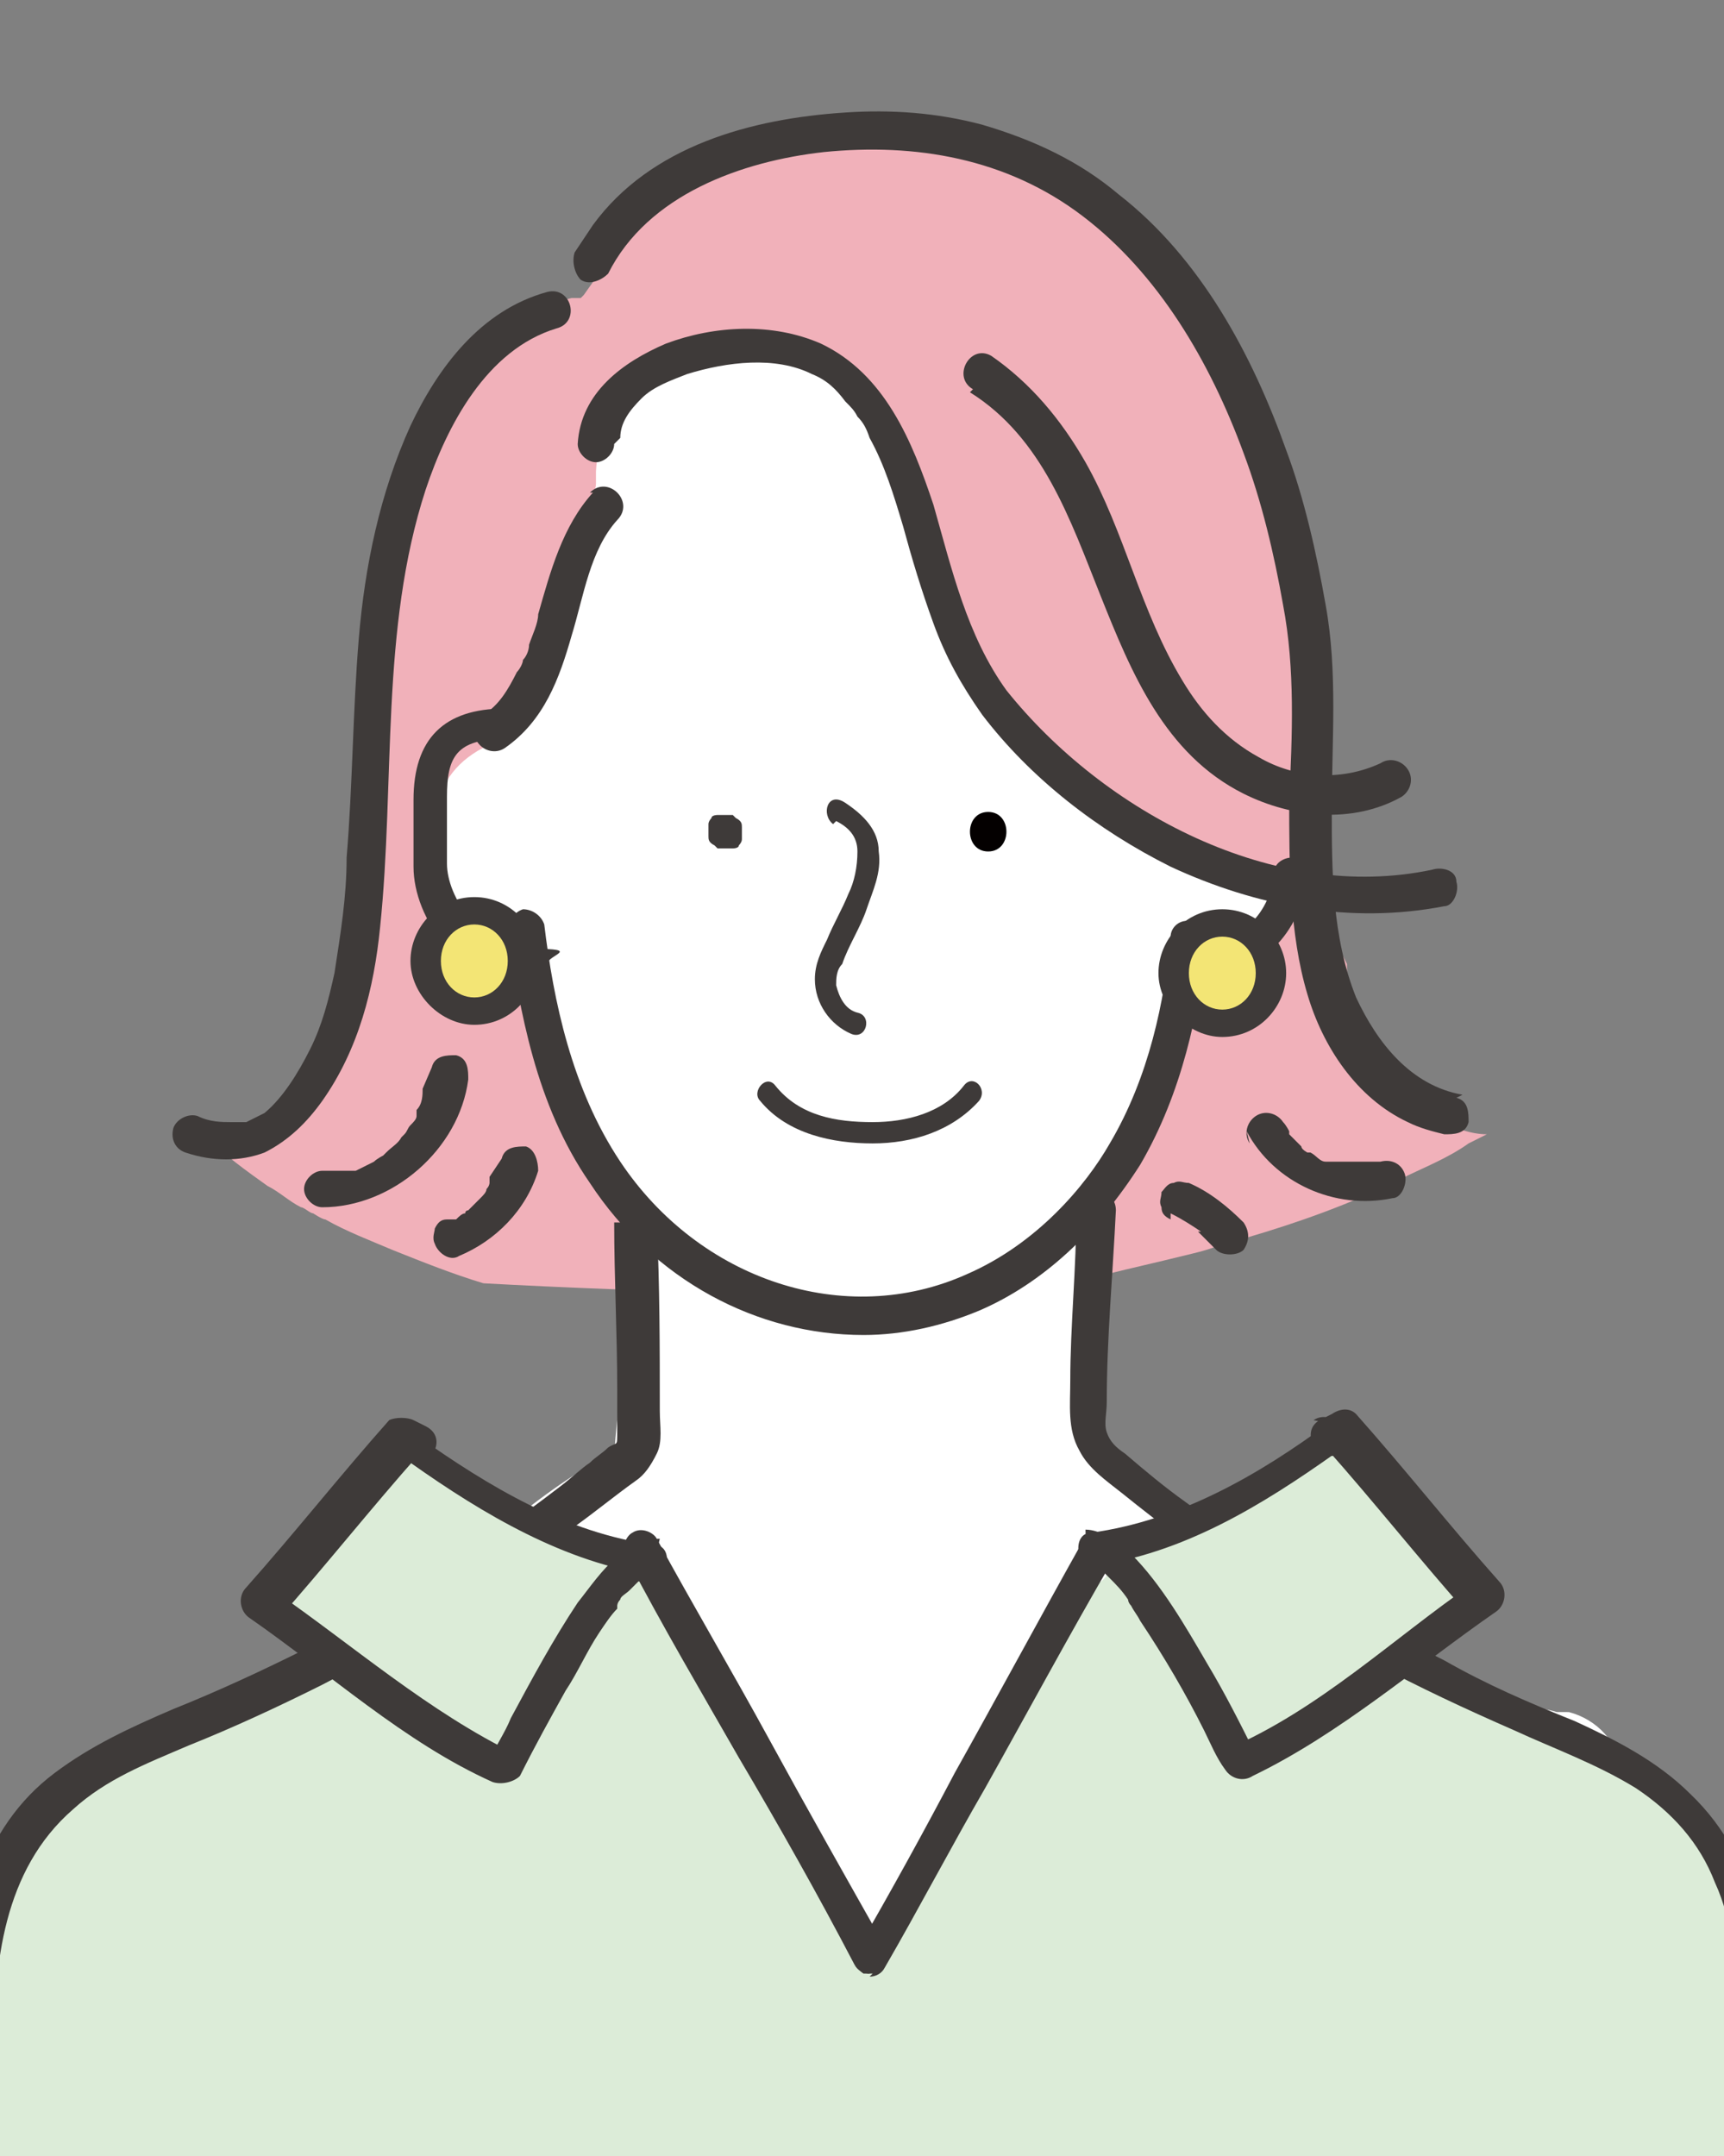 <?xml version="1.0" encoding="UTF-8"?>
<svg xmlns="http://www.w3.org/2000/svg" xmlns:xlink="http://www.w3.org/1999/xlink" version="1.1" viewBox="0 0 56.7 70.9">
  <rect x="0" y="0" width="56.7" height="70.9" fill="#808080" stroke="none"/>
  <defs>
    <style>
      .cls-1 {
        fill: none;
      }

      .cls-2 {
        fill: #040000;
      }

      .cls-3 {
        fill: #3e3a39;
      }

      .cls-4 {
        clip-path: url(#clippath-1);
      }

      .cls-5 {
        fill: #f3e575;
      }

      .cls-6 {
        fill: #fff;
      }

      .cls-7 {
        fill: #f1b1ba;
      }

      .cls-8 {
        fill: #dcecd8;
      }

      .cls-9 {
        clip-path: url(#clippath);
      }
    </style>
    <clipPath id="clippath">
      <rect class="cls-1" width="56.7" height="70.9"/>
    </clipPath>
    <clipPath id="clippath-1">
      <rect class="cls-1" x="-10.5" y="2.8" width="76.5" height="76.5"/>
    </clipPath>
  </defs>
  <!-- Generator: Adobe Illustrator 28.7.8, SVG Export Plug-In . SVG Version: 1.2.0 Build 200)  -->
  <g>
    <g id="_レイヤー_2">
      <g id="text">
        <g class="cls-9">
          <g class="cls-4">
            <g>
              <path class="cls-7" d="M47.6,36.6c-1.5-.7-2.5-2-3.1-3.5-.2-.5-.2-1-.2-1.4-1.2-2.4-1.8-5.1-2-7.6,0-1.2-.9-1.9-2-2-7.1-.8-14.3-1.1-21.5-.9-.4,0-.8.1-1.1.4,0-.2-.1-.5-.2-.7-.3-.9-1-1.5-2-1.5s-1.8.6-2,1.5c-.1.6-.2,1.2-.4,1.8,0,.1-.1.3-.1.4-.1.9-.3,1.8-.4,2.8-.3,2.2-.6,4.4-.7,6.5-.1.2-.2.5-.2.8-.4.2-.8.6-1,1.2,0-.2,0,0,0,.2-.1,0-.3.2-.4.3-.2.6-.6,1.1-1.1,1.5-.7.5-1.6.9-2.5,1,0,0,0,0,.1,0,.6.6,1.3,1.1,2,1.6.4.2.7.5,1.1.7.1,0,.3.2.4.2,0,0,.3.2.4.2.7.4,1.5.7,2.2,1,1,.4,2,.8,3,1.1,5.5.3,11.1.4,16.6.5,1.3-.2,2.6-.5,3.9-.8.8-.2,1.7-.4,2.5-.6.4-.1.9-.2,1.3-.4.2,0,.3,0,.5-.2,0,0,.2,0,.3,0,1.7-.5,3.4-1.1,5-1.9.8-.4,1.6-.7,2.3-1.2.2-.1.4-.2.6-.3,0,0,0,0,0,0h0c-.5,0-1.1-.2-1.6-.5h0Z"/>
              <path class="cls-6" d="M51.2,56.3c-.6-.2-1.3-.1-1.9-.1h0c-.2-.2-.3-.3-.5-.4-1.4-.7-2.7-1.4-3.9-2.3-.7-.2-1.4-.5-2-.9-.9-.6-1.9-1.1-2.8-1.8-.2-.2-.5-.3-.7-.5-.5-.2-.9-.4-1.4-.7-.3-.3-.7-.7-1-1-.5-.6-.9-1.3-1.1-2.1,0,0-.1,0-.2,0,0-.3,0-.7,0-1,0-.3,0-.7,0-1,0-.3,0-.6.2-.8,0-1.1,0-2.3-.5-3.3,0-.2,0-.4,0-.7.5-.5.9-1.1,1.3-1.8.6-1,1.1-2,1.5-3.1.2-.6.4-1.2.5-1.9.3-.2.5-.4.8-.6.8-.6,1.6-1.1,2.5-1.9.5-.4.8-1,1.1-1.6-.3-.8-.4-1.8-.3-2.6,0-.2,0-.4,0-.6-.3-.5-.7-.9-1.2-1.1,0-1,0-2-.2-3-.3-1.9-1.3-3.9-3.1-4.8-1.5-1.3-3.1-2.6-5-3.2-.1,0-.2,0-.4-.1-1-1.2-2.5-2-4.2-2.1-.3,0-.6,0-.8.2-1.4-.8-3-1.1-4.7-.6-2,.5-3.7,2-4.8,3.8-1.1,2-1.5,4.3-1.6,6.6,0,.1,0,.3,0,.4-.2.9-.3,1.8-.1,2.7-.5,0-.9.2-1.3.5-1.6,1.2-1.4,3.7-.5,5.2.6,1.1,1.8,2.2,3.1,2.5,0,0,0,0,0,0,0,0,0,.2,0,.3,0,2.8,1.4,4.9,3.2,6.6-.2,2.8-.8,5.5-1,8.3-1.4.6-2.7,1.7-3.9,2.6-2,1.5-4.1,3-6.1,4.5-.3.2-.5.4-.7.7-1.5.5-3,1.1-4.5,1.7,0,0,0,0,0,0h0c-.2,0-.3.1-.5.2-.9.4-1.2,1.7-.8,2.5.4.8,1.4,1.6,2.4,1.2.1,0,.2,0,.4-.1,5.8-.3,11.7-.5,17.5-.6.4.9.9,1.7,1.5,2.4-.2,1,.5,2,1.5,2.2.2,0,.5,0,.7,0,.2.5.6.9,1.1,1.1.4.2.9.2,1.4,0,1,.2,2-.4,2.4-1.4,0-.2.2-.4.2-.7,0,0,.1-.2.2-.3.5-1.2,1.1-2.5,1.6-3.7,1.8,0,3.6,0,5.4,0,1.3,0,2.5,0,3.8.2,1.3,0,2.6.1,3.9.2h2c.8.1,1.8.3,2.6-.1,1.8-1.1,1.2-3.6-.7-4.1h0Z"/>
              <path class="cls-7" d="M40.3,12.6c-.2-.4-.5-.8-.8-1.2-.1-.4-.2-.7-.4-1-.8-1.6-1.9-3-3.4-3.8-1.8-1.8-4.2-2.9-6.7-1.9-2.6-.3-5.2.2-7.4,1.7-.5.3-.8.8-1,1.4-.5.6-.9,1.2-1.4,1.9,0,0,0,0-.1.1-.1,0-.2,0-.3,0-2.2.5-3.6,2.8-4.4,4.8-.1.2-.2.5-.3.8-.2.1-.3.3-.5.5,0,.1-.2.2-.2.4-.6,1.5-1.1,3-1,4.6,0,0,0,.1,0,.1-.1,1.4-.2,2.7-.1,4.1,0,1.6,2.6,1.6,2.5,0,0-.4,0-.7,0-1.1.5,0,1-.2,1.4-.6.1,0,.3-.1.4-.2.4-.4.6-.9.8-1.4.3-.6.5-1.1.8-1.7.3-.6.7-1.3.8-2,0-.3,0-.5,0-.8.1-.3.3-.6.5-.9,0-.2.1-.3.1-.5,0-.1,0-.3,0-.4.1-1.9,1.6-3.6,3.5-3.8,0,0,.2-.1.3-.2,0,0,0,0,.1-.1,0,0,0,0,.1,0,.1,0,.2,0,.2-.1,0,0,0,0,.2,0,0,0,.5-.1.4-.1.2,0,.4,0,.5,0,0,0,.6,0,.3,0,.9.2,1.4.4,2.1.9.7.5,1.3,1.2,1.9,1.9.4.8.8,1.4,1.2,2.2.2.3.3.6.4,1,0,.5.2,1.1.5,1.6,0,.1,0,.3.1.4.3,1.1.7,2.2,1,3.4.2.5.6.8,1,.9.2.3.4.5.8.8,0,0,.2,0,.2.1,1.5,2.1,3.7,4.2,6.3,4.6,1.1.2,2.2-.3,2.5-1.4.2-.6,0-1.2-.3-1.8,2.2-4.3-.3-9.5-2.6-13.3h0Z"/>
              <path class="cls-8" d="M58,75.9c0-1.9,0-3.8-.2-5.7-.2-2.1-.4-4.3-.7-6.4-.3-2-1.1-3.8-2.8-4.9-.3-.2-.6-.4-.9-.5-.2-.5-.7-.9-1.3-1.2-.5-.2-.9-.4-1.4-.6-2.5-.4-4.4-2.5-5.8-3.2-1.2-.5-.6-.6-1.9-.3-.2,0-.5-.1-.8-.1s-.7,0-1,.2c-.3-.2-.6-.2-1-.2.2-2-2.6-3-3.8-1.2-.4.6-.8,0-.9.6-.4.2-.7,1.8-1,2.1-.5,0,0,.3-.4.7-.9.8-1.1,1.8-1.8,3,0,0,0,0,0,.1-1.1,1.4-3,4.3-4.1,5.7-1.3-1.5-1.8-4.4-3.1-5.9-1.4-1.7-2.8-3.7-3.4-5.8-.4-1.3-1.8-1.8-3-1.2-5.3,2.5-10.5,5.2-15.8,7.8-.1,0-.2.1-.3.2-.3,0-.6.2-.9.5-.9,1.1-1.7,2.3-2.4,3.6-.7,1.4-1.4,3.1-1.2,4.8,0,.7.4,1.3.6,2,.2.6.2,1.3.3,2.1,0,0,0,.1,0,.2-.1,1.2-.1,2.4,0,3.7,0,1.9,0,4.6,2.2,5.3.9.3,1.8.2,2.6,0,.9-.2,1.8-.5,2.8-.6,1.5-.2,3.3-.3,4.9-.4,3.8,0,7.5.3,11.3.5,7.7.4,15.3.8,22.9,1.3,2,.1,3.9.2,5.9.3,1.8,0,3.7.2,5.1-1,1.5-1.3,1.3-3.5,1.3-5.3h0Z"/>
              <g>
                <g>
                  <g>
                    <g>
                      <path class="cls-3" d="M17.5,32.4c-2.4,0-3.9-2.2-3.9-3.9v-2.2c0-2,1-3,3-3s.5.2.5.5-.2.5-.5.5c-1.6,0-1.9.6-1.9,1.9v2.2c0,1.1,1.1,2.8,2.8,2.8s.5.2.5.5-.2.6-.5.6h0Z"/>
                      <path class="cls-3" d="M39.6,32c-.3,0-.5-.2-.5-.5s.2-.5.5-.5c1.2,0,2.2-1,2.3-2.3,0-.3.3-.5.6-.5.3,0,.5.3.5.6-.2,1.9-1.6,3.3-3.4,3.3h0Z"/>
                      <path class="cls-3" d="M28.4,43.9c-3.5,0-6.9-1.8-9-5-1.8-2.6-2.3-5.7-2.7-8.3,0-.3.2-.6.5-.7.3,0,.6.2.7.5.3,2.5.9,5.4,2.5,7.8,2.6,3.9,7.4,5.5,11.4,3.7,2.3-1,3.9-2.9,4.7-4.3,1.3-2.2,1.8-4.7,2-6.8,0-.3.3-.6.7-.5.3,0,.6.3.5.7-.3,2.3-.8,4.9-2.2,7.3-1.4,2.2-3.2,3.9-5.3,4.8-1.2.5-2.5.8-3.8.8h0Z"/>
                    </g>
                    <path class="cls-3" d="M23.8,26.8h0c0,0-.2,0-.2,0,0,0-.2,0-.2.1,0,0-.1.1-.1.2,0,0,0,.2,0,.2,0,0,0,.1,0,.2,0,.1,0,.2.2.3,0,0,0,0,.1.1,0,0,.2,0,.3,0h0c0,0,.2,0,.2,0,0,0,.2,0,.2-.1,0,0,.1-.1.1-.2,0,0,0-.2,0-.2,0,0,0-.1,0-.2,0-.1,0-.2-.2-.3,0,0,0,0-.1-.1,0,0-.2,0-.3,0h0Z"/>
                    <path class="cls-2" d="M32.5,28c.8,0,.8-1.3,0-1.3s-.8,1.3,0,1.3h0Z"/>
                    <path class="cls-3" d="M27.5,27c.4.2.7.5.7,1,0,.5-.1,1-.3,1.4-.2.5-.5,1-.7,1.5-.2.4-.4.8-.4,1.3,0,.8.5,1.5,1.2,1.8.5.2.7-.6.2-.7-.4-.1-.6-.5-.7-.9,0-.2,0-.5.2-.7.2-.6.6-1.2.8-1.8.2-.6.5-1.2.4-1.9,0-.7-.5-1.2-1.1-1.6s-.8.4-.4.7h0Z"/>
                    <path class="cls-3" d="M25,36.2c.9,1.1,2.4,1.4,3.7,1.4,1.3,0,2.6-.4,3.5-1.4.3-.4-.2-.9-.5-.5-.7.9-1.9,1.2-3,1.2-1.2,0-2.4-.2-3.2-1.2-.3-.4-.8.2-.5.5h0Z"/>
                  </g>
                  <path class="cls-3" d="M35.4,39.8c0,1.9-.2,3.8-.2,5.6,0,.8-.1,1.6.3,2.3.3.6.9,1,1.4,1.4,2.6,2.1,5.4,4,8.3,5.6,1.5.8,3,1.5,4.6,2.2,1.3.6,2.7,1.1,4,1.9,1.2.8,2.1,1.8,2.6,3.1.6,1.3.7,2.8.8,4.3.1,1.9,0,3.9,0,5.9,0,2.1-.1,4.2-.3,6.3,0,.3.3.6.6.6s.6-.3.6-.6c.2-3.7.3-7.4.2-11,0-3-.4-6.2-2.7-8.4-1.1-1.1-2.5-1.8-3.8-2.4-1.5-.6-2.9-1.2-4.3-2-3-1.5-5.8-3.2-8.5-5.2-.7-.5-1.3-1-2-1.6-.3-.2-.5-.4-.6-.7-.1-.3,0-.6,0-1,0-2.1.2-4.2.3-6.3,0-.8-1.2-.8-1.3,0h0Z"/>
                  <path class="cls-3" d="M20.2,40.2c0,1.8.1,3.7.1,5.5,0,.5,0,.9,0,1.4s0,.3-.3.5c-.2.2-.4.3-.6.5-.3.2-.6.5-1,.8-2.6,2-5.4,3.8-8.3,5.3-1.4.7-2.9,1.4-4.4,2-1.4.6-2.7,1.2-3.9,2.1-1.2.9-2,2.1-2.5,3.5-.5,1.4-.7,2.9-.8,4.4-.1,2,0,3.9,0,5.9,0,2.1.1,4.1.3,6.2,0,.3.3.6.6.6s.7-.3.6-.6c-.2-3.6-.3-7.3-.2-10.9,0-2.8.3-5.9,2.6-7.9,1.1-1,2.4-1.5,3.8-2.1,1.5-.6,3-1.3,4.4-2,2.9-1.5,5.7-3.2,8.3-5.2.7-.5,1.3-1,2-1.5.3-.2.5-.5.7-.9.2-.4.1-.9.1-1.4,0-2.1,0-4.1-.1-6.2,0-.3-.3-.6-.6-.6s-.6.3-.6.6h0Z"/>
                </g>
                <g>
                  <path class="cls-3" d="M28.6,64.9c-.2,0-.4-.1-.5-.3-1.2-2.3-2.5-4.6-3.8-6.8-1.2-2.1-2.5-4.3-3.7-6.6-.2-.3,0-.7.2-.8.3-.2.7,0,.8.2,1.2,2.2,2.5,4.4,3.7,6.6,1.2,2.2,2.5,4.5,3.8,6.8.2.3,0,.7-.2.8,0,0-.2,0-.3,0h0Z"/>
                  <path class="cls-3" d="M28.7,64.9c0,0-.2,0-.3,0-.3-.2-.4-.5-.2-.8,1.1-1.9,2.2-3.9,3.2-5.8,1.4-2.5,2.8-5.1,4.2-7.6.2-.3.5-.4.8-.2.3.2.4.5.2.8-1.4,2.4-2.8,5-4.2,7.5-1.1,1.9-2.2,4-3.3,5.9-.1.2-.3.3-.5.3Z"/>
                </g>
                <g>
                  <path class="cls-8" d="M44,47.4c-2.4,1.7-5,3.2-7.9,3.6,1.5-.2,4.5,6,5,7,2.8-1.3,5.4-3.6,8-5.4-1.6-1.8-3.1-3.7-4.7-5.5l-.4.2Z"/>
                  <path class="cls-3" d="M43.7,46.8c-2.3,1.7-4.9,3.2-7.8,3.6-.7,0-.5,1.3.2,1.2h.1s0,0-.1,0c0,0,0,0,0,0,0,0,.2,0,0,0s0,0,0,0c0,0,0,0,.1,0,0,0,.1,0,0,0,0,0,.2.2.3.3.2.2.4.4.6.7,0,0,0,0,0,0,0,0,0,0,0,0,0,0,0,.1.1.2.1.2.2.3.3.5.8,1.2,1.5,2.4,2.1,3.6.2.4.4.9.7,1.3.2.3.6.4.9.2,2.9-1.4,5.4-3.6,8-5.4.3-.2.4-.7.1-1-1.6-1.8-3.1-3.7-4.7-5.5-.2-.2-.5-.2-.8,0l-.4.2c-.7.4,0,1.5.6,1.1.2,0,.3-.2.4-.2-.3,0-.5,0-.8,0,1.6,1.8,3.1,3.7,4.7,5.5,0-.3,0-.7.1-1-2.6,1.8-5,4.1-8,5.4.3,0,.6.2.9.2-.5-1-1-2-1.6-3-.7-1.2-1.5-2.6-2.5-3.6-.4-.4-1-.8-1.5-.8,0,.4.1.8.2,1.2,3-.4,5.6-2,8-3.7.3-.2.4-.6.2-.9-.2-.3-.6-.4-.9-.2h0Z"/>
                </g>
                <path class="cls-3" d="M20.4,14.4c0-.5.3-.9.7-1.3.4-.4,1-.6,1.5-.8,1.3-.4,2.9-.6,4.1,0,.5.2.8.5,1.1.9.2.2.3.3.4.5.2.2.3.4.4.7.5.9.8,1.9,1.1,2.9.3,1.1.6,2.1,1,3.2.4,1.1.9,2,1.6,3,1.6,2.1,3.8,3.8,6.2,5,2.8,1.3,5.9,1.9,9,1.3.3,0,.5-.5.4-.8,0-.4-.5-.5-.8-.4-5.2,1.1-10.8-1.9-14-5.9-1.3-1.8-1.8-4-2.4-6.1-.7-2.1-1.6-4.3-3.7-5.3-1.6-.7-3.5-.6-5.1,0-1.4.6-2.8,1.6-2.9,3.3,0,.3.3.6.6.6s.6-.3.6-.6h0Z"/>
                <path class="cls-3" d="M31.9,12.9c2.4,1.5,3.3,4.2,4.3,6.7,1,2.5,2.1,5.2,4.7,6.5,1.6.8,3.6,1,5.2.1.3-.2.4-.6.2-.9-.2-.3-.6-.4-.9-.2-1.3.6-2.8.5-4-.2-1.1-.6-1.9-1.5-2.5-2.5-1.4-2.3-1.9-4.9-3.2-7.2-.8-1.4-1.8-2.6-3.1-3.5-.7-.4-1.3.7-.6,1.1h0Z"/>
                <path class="cls-3" d="M48.1,36c-1.7-.3-2.8-1.7-3.5-3.2-.8-2-.8-4.2-.8-6.2,0-2.2.2-4.5-.2-6.7-.3-1.7-.7-3.5-1.3-5.1-1.1-3.1-2.8-6.3-5.5-8.4-1.3-1.1-2.8-1.8-4.5-2.3-1.5-.4-3-.5-4.5-.4-3.1.2-6.4,1.1-8.3,3.7-.2.3-.4.6-.6.9-.1.3,0,.7.2.9.3.2.7,0,.9-.2,1.3-2.6,4.4-3.7,7.1-4,3-.3,6,.2,8.5,2.1,2.5,1.9,4.2,4.8,5.3,7.8.6,1.6,1,3.3,1.3,5,.4,2.1.3,4.3.2,6.4,0,2.1,0,4.4.6,6.4.5,1.7,1.6,3.4,3.3,4.2.4.2.8.3,1.2.4.3,0,.7,0,.8-.4,0-.3,0-.7-.4-.8h0Z"/>
                <path class="cls-3" d="M41,37.2c.9,1.7,2.9,2.6,4.8,2.2.3,0,.5-.5.4-.8-.1-.3-.4-.5-.8-.4,0,0,0,0-.1,0,0,0-.1,0,0,0,0,0-.2,0-.3,0-.2,0-.4,0-.6,0q0,0,0,0s0,0-.1,0c0,0-.2,0-.3,0,0,0-.2,0-.3,0,0,0,0,0-.1,0,0,0,0,0,0,0-.2,0-.3-.2-.5-.3,0,0,0,0-.1,0,0,0,0,0,0,0,0,0-.2-.1-.2-.2-.1-.1-.3-.3-.4-.4,0,0,0,0,0-.1,0,0-.1-.2-.2-.3-.2-.3-.6-.4-.9-.2-.3.2-.4.6-.2.9h0Z"/>
                <path class="cls-3" d="M18,9.6c-2.2.6-3.6,2.5-4.5,4.4-1,2.2-1.5,4.6-1.7,7-.2,2.4-.2,4.8-.4,7.2,0,1.3-.2,2.5-.4,3.8-.2.9-.4,1.7-.8,2.5-.4.8-.9,1.6-1.5,2.1-.2.1-.4.2-.6.3-.1,0,0,0,0,0,0,0-.1,0-.2,0-.1,0-.2,0-.3,0-.3,0-.7,0-1.1-.2-.3-.1-.7.1-.8.4-.1.4.1.7.4.8.9.3,1.8.3,2.6,0,.8-.4,1.4-1,1.9-1.7,1.2-1.7,1.7-3.7,1.9-5.7.5-4.8,0-9.8,1.5-14.4.7-2.1,2-4.6,4.3-5.3.8-.2.5-1.4-.3-1.2h0Z"/>
                <path class="cls-3" d="M13.9,35.8c0,.2,0,.5-.2.7,0,0,0,.1,0,.2,0,0,0,0,0,0,0,0,0,0,0,0,0,.1-.1.2-.2.3s-.1.2-.2.3c0,0,0,0-.1.1,0,.1,0,0,0,0-.1.2-.3.3-.5.5,0,0,0,0-.1.1,0,0-.1.1,0,0,0,0-.2.1-.3.2-.2.1-.4.2-.6.3.1,0,0,0,0,0,0,0-.1,0-.2,0-.1,0-.2,0-.3,0,0,0-.1,0-.2,0,0,0,0,0,0,0,0,0,0,0,0,0-.1,0-.2,0-.4,0-.3,0-.6.3-.6.6,0,.3.3.6.6.6,2.3,0,4.5-1.9,4.8-4.2,0-.3,0-.7-.4-.8-.3,0-.7,0-.8.4h0Z"/>
                <path class="cls-3" d="M19.5,16.2c-1,1.1-1.4,2.6-1.8,4,0,.3-.2.7-.3,1,0,.2-.1.4-.2.5,0,.1-.1.3-.2.4-.3.6-.6,1.1-1.1,1.4-.3.2-.4.6-.2.9.2.3.6.4.9.2,1.3-.9,1.8-2.3,2.2-3.7.4-1.3.6-2.8,1.5-3.8.6-.6-.3-1.5-.9-.9h0Z"/>
                <path class="cls-3" d="M16.1,38.7c0,0,0,.1,0,.2,0,0,0,0,0,0,0,0,0,.1,0,0,0,0,0,0,0,0,0,0,0,0,0,0,0,0,0,.1-.1.2,0,.1-.1.2-.2.3,0,0-.1.1,0,0,0,0,0,0,0,0,0,0,0,0-.1.1l-.3.3s-.1,0-.1.1c.1-.1,0,0,0,0,0,0,0,0,0,0-.1,0-.2.1-.3.2,0,0-.1,0-.2,0,0,0-.1,0,0,0,0,0,0,0-.1,0-.2,0-.3.1-.4.3,0,.1-.1.3,0,.5.1.3.5.6.8.4,1.2-.5,2.2-1.5,2.6-2.8,0-.3-.1-.7-.4-.8-.3,0-.7,0-.8.4h0Z"/>
                <path class="cls-3" d="M38.5,39.9c.4.2.7.4,1,.6,0,0,0,0-.1,0,.2.2.4.4.6.6.2.2.7.2.9,0,.2-.3.2-.6,0-.9-.5-.5-1.1-1-1.8-1.3-.2,0-.3-.1-.5,0-.2,0-.3.2-.4.3,0,.2-.1.3,0,.5,0,.2.1.3.3.4h0Z"/>
                <g>
                  <path class="cls-8" d="M13.8,47.5c2.4,1.7,5,3.2,7.9,3.6-1.5-.2-4.5,6-5,7-2.8-1.3-5.4-3.6-8-5.4,1.6-1.8,3.1-3.7,4.7-5.5l.4.2Z"/>
                  <path class="cls-3" d="M13.5,48.1c2.4,1.7,5.1,3.3,8,3.7,0-.4.1-.8.2-1.2-.5,0-1,.3-1.4.6-.5.4-.9,1-1.3,1.5-.8,1.2-1.5,2.5-2.2,3.8-.2.5-.5.9-.7,1.4.3,0,.6-.2.9-.2-2.9-1.4-5.4-3.6-8-5.4,0,.3,0,.7.1,1,1.6-1.8,3.1-3.7,4.7-5.5-.3,0-.5,0-.8,0,.1,0,.3.2.4.2.7.4,1.4-.7.6-1.1l-.4-.2c-.2-.1-.6-.1-.8,0-1.6,1.8-3.1,3.7-4.7,5.5-.3.3-.2.8.1,1,2.6,1.8,5.1,4.1,8,5.4.3.1.7,0,.9-.2.5-1,1-1.9,1.5-2.8.4-.6.7-1.3,1.1-1.9.2-.3.4-.6.6-.8,0,0,0,0,0-.1,0,0,0,0,0,0,0,0,0-.1.1-.2,0-.1.2-.2.3-.3s.2-.2.3-.3c0,0,.2-.2,0,0,0,0,0,0,.1,0,0,0,0,0,.1,0,.1,0-.1,0,0,0,0,0,0,0,0,0,.1,0,0,0,0,0,0,0,.1,0,.1,0,.7,0,.9-1.2.2-1.2-2.9-.4-5.4-1.9-7.8-3.6-.3-.2-.7,0-.9.2-.2.3,0,.7.2.9h0Z"/>
                </g>
              </g>
              <g>
                <path class="cls-5" d="M41.8,32c0,.9-.7,1.7-1.6,1.7s-1.6-.7-1.6-1.6.7-1.6,1.6-1.6,1.6.7,1.6,1.6Z"/>
                <path class="cls-3" d="M40.2,34.1c-1.1,0-2.1-1-2.1-2.1s.9-2.1,2.1-2.1,2.1,1,2.1,2.1-.9,2.1-2.1,2.1ZM40.2,30.8c-.6,0-1.1.5-1.1,1.2s.5,1.2,1.1,1.2,1.1-.5,1.1-1.2-.5-1.2-1.1-1.2Z"/>
              </g>
              <g>
                <path class="cls-5" d="M17.2,31.5c0,.9-.7,1.7-1.6,1.7s-1.6-.7-1.6-1.6.7-1.6,1.6-1.6,1.6.7,1.6,1.6Z"/>
                <path class="cls-3" d="M15.6,33.7c-1.1,0-2.1-1-2.1-2.1s.9-2.1,2.1-2.1,2.1,1,2.1,2.1-.9,2.1-2.1,2.1ZM15.6,30.4c-.6,0-1.1.5-1.1,1.2s.5,1.2,1.1,1.2,1.1-.5,1.1-1.2-.5-1.2-1.1-1.2Z"/>
              </g>
            </g>
          </g>
        </g>
      </g>
    </g>
  </g>
</svg>